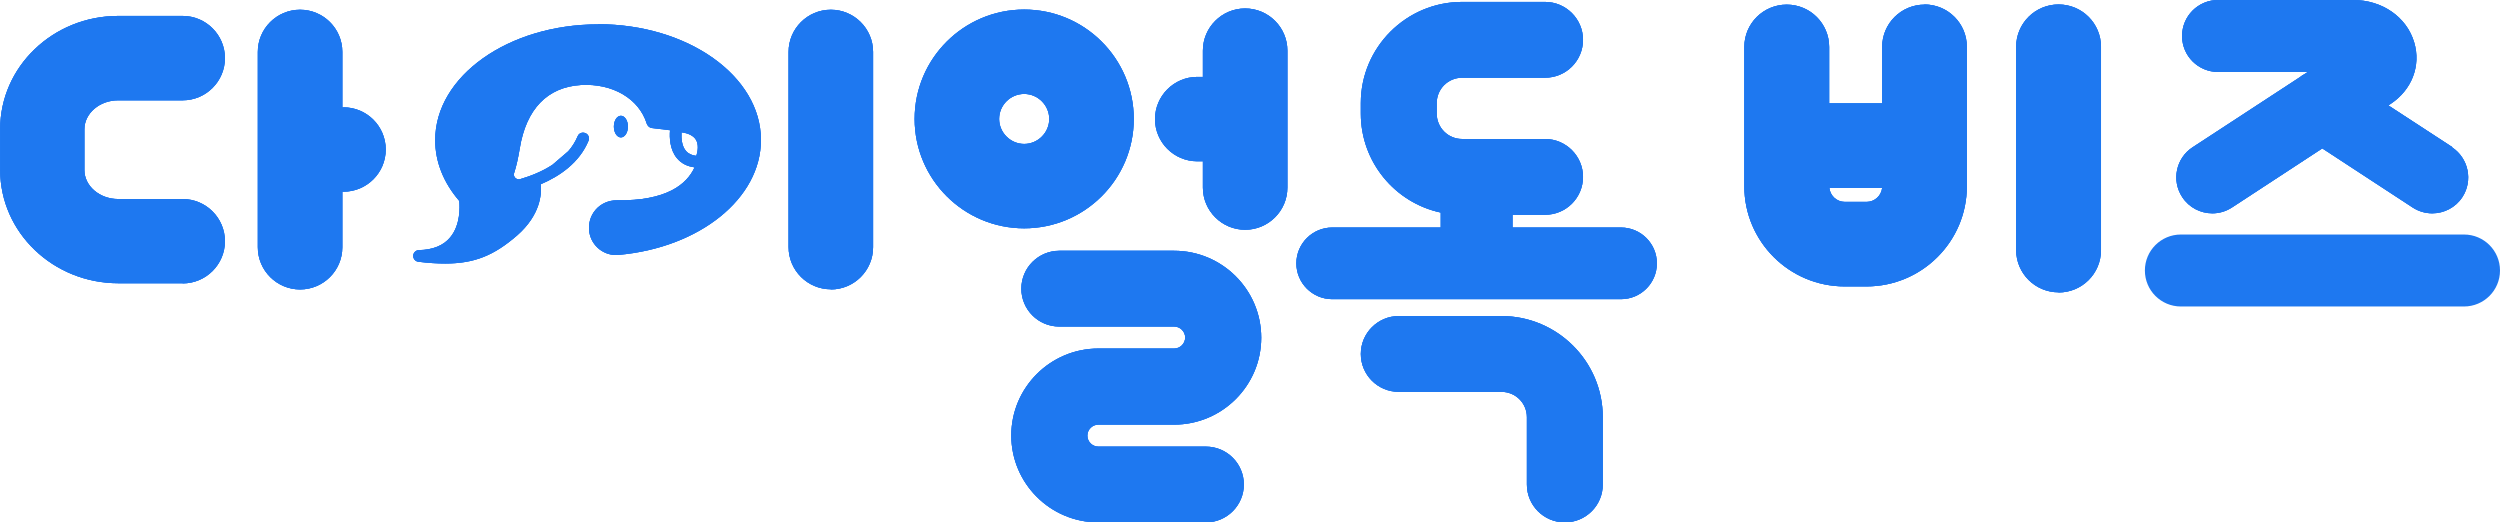 <svg width="134" height="28" viewBox="0 0 134 28" fill="none" xmlns="http://www.w3.org/2000/svg">
<g clip-path="url(#clip0_394_1100)">
<path d="M64.636 28H58.873C56.299 28 54.204 25.909 54.204 23.34C54.204 20.772 56.299 18.681 58.873 18.681H62.934C63.259 18.681 63.525 18.416 63.525 18.092C63.525 17.768 63.259 17.503 62.934 17.503H56.778C55.649 17.503 54.743 16.59 54.743 15.472C54.743 14.354 55.658 13.441 56.778 13.441H62.934C65.508 13.441 67.603 15.532 67.603 18.101C67.603 20.669 65.508 22.76 62.934 22.76H58.873C58.548 22.76 58.283 23.025 58.283 23.349C58.283 23.673 58.548 23.938 58.873 23.938H64.636C65.765 23.938 66.671 24.851 66.671 25.969C66.671 27.087 65.756 28 64.636 28Z" fill="#1E78F0"/>
<path d="M9.8 15.182H6.345C2.848 15.182 0.009 12.46 0.009 9.114V6.93C0 3.576 2.848 0.854 6.336 0.854H9.791C11.039 0.854 12.057 1.869 12.057 3.115C12.057 4.361 11.039 5.377 9.791 5.377H6.336C5.336 5.377 4.524 6.076 4.524 6.93V9.114C4.524 9.968 5.336 10.668 6.336 10.668H9.791C11.039 10.668 12.057 11.683 12.057 12.929C12.057 14.175 11.039 15.191 9.791 15.191L9.8 15.182Z" fill="#1E78F0"/>
<path d="M44.533 15.506C43.284 15.506 42.267 14.491 42.267 13.245V2.782C42.267 1.536 43.284 0.521 44.533 0.521C45.781 0.521 46.798 1.536 46.798 2.782V13.253C46.798 14.499 45.781 15.515 44.533 15.515V15.506Z" fill="#1E78F0"/>
<path d="M18.41 5.76H18.35V2.782C18.35 1.536 17.333 0.521 16.084 0.521C14.836 0.521 13.818 1.536 13.818 2.782V13.253C13.818 14.499 14.836 15.515 16.084 15.515C17.333 15.515 18.35 14.499 18.35 13.253V10.275H18.41C19.659 10.275 20.676 9.259 20.676 8.013C20.676 6.767 19.659 5.752 18.41 5.752V5.76Z" fill="#1E78F0"/>
<path d="M66.739 0.453C65.491 0.453 64.474 1.468 64.474 2.714V4.122H64.174C62.926 4.122 61.908 5.138 61.908 6.384C61.908 7.63 62.926 8.645 64.174 8.645H64.474V10.053C64.474 11.299 65.491 12.315 66.739 12.315C67.988 12.315 69.005 11.299 69.005 10.053V2.714C69.005 1.468 67.988 0.453 66.739 0.453Z" fill="#1E78F0"/>
<path d="M54.897 12.238C51.656 12.238 49.023 9.609 49.023 6.375C49.023 3.141 51.656 0.512 54.897 0.512C58.138 0.512 60.771 3.141 60.771 6.375C60.771 9.609 58.138 12.238 54.897 12.238ZM54.897 5.035C54.153 5.035 53.554 5.641 53.554 6.375C53.554 7.109 54.161 7.715 54.897 7.715C55.632 7.715 56.239 7.109 56.239 6.375C56.239 5.641 55.632 5.035 54.897 5.035Z" fill="#1E78F0"/>
<path d="M86.885 12.195H81.071V11.512H82.815C83.944 11.512 84.85 10.599 84.85 9.481C84.85 8.363 83.935 7.45 82.815 7.45H78.369C77.616 7.45 77.009 6.844 77.009 6.093V5.522C77.009 4.771 77.616 4.165 78.369 4.165H82.815C83.944 4.165 84.85 3.252 84.85 2.134C84.85 1.016 83.935 0.103 82.815 0.103H78.369C75.376 0.103 72.939 2.535 72.939 5.522V6.093C72.939 8.688 74.777 10.872 77.223 11.393V12.195H71.408C70.348 12.195 69.484 13.057 69.484 14.115C69.484 15.174 70.348 16.035 71.408 16.035H86.885C87.946 16.035 88.809 15.174 88.809 14.115C88.809 13.057 87.946 12.195 86.885 12.195Z" fill="#1E78F0"/>
<path d="M83.875 28C82.746 28 81.84 27.087 81.84 25.969V22.36C81.84 21.608 81.233 21.003 80.48 21.003H74.974C73.845 21.003 72.939 20.09 72.939 18.971C72.939 17.854 73.853 16.94 74.974 16.94H80.48C83.473 16.94 85.91 19.373 85.91 22.36V25.969C85.91 27.096 84.995 28 83.875 28Z" fill="#1E78F0"/>
<path d="M33.28 7.365C33.488 7.365 33.657 7.105 33.657 6.785C33.657 6.464 33.488 6.205 33.28 6.205C33.072 6.205 32.903 6.464 32.903 6.785C32.903 7.105 33.072 7.365 33.28 7.365Z" fill="#1E78F0"/>
<path d="M32.057 1.306C27.243 1.306 23.326 4.088 23.326 7.51C23.326 8.671 23.771 9.789 24.618 10.77C24.643 11.069 24.695 12.05 24.13 12.724C23.771 13.16 23.207 13.39 22.454 13.407C22.292 13.407 22.155 13.544 22.146 13.706C22.146 13.868 22.258 14.013 22.429 14.03C22.959 14.098 23.438 14.124 23.874 14.124C25.447 14.124 26.49 13.68 27.713 12.622C28.97 11.521 29.038 10.395 28.987 9.874C30.005 9.439 31.056 8.722 31.544 7.544C31.612 7.382 31.535 7.194 31.373 7.135C31.21 7.066 31.022 7.143 30.962 7.305C30.834 7.604 30.663 7.877 30.458 8.107L29.611 8.833C29.056 9.2 28.431 9.439 27.884 9.601C27.747 9.644 27.653 9.567 27.619 9.533C27.585 9.499 27.508 9.405 27.559 9.268C27.679 8.901 27.773 8.466 27.858 7.962C28.201 5.846 29.338 4.668 31.133 4.557C32.827 4.455 34.246 5.283 34.665 6.623C34.673 6.657 34.691 6.682 34.708 6.716H34.716C34.767 6.802 34.844 6.844 34.938 6.862L35.913 6.981C35.879 7.356 35.896 8.014 36.281 8.474C36.512 8.756 36.828 8.918 37.23 8.969C36.811 9.883 35.725 10.779 33.057 10.736C32.621 10.736 32.211 10.915 31.929 11.239C31.646 11.564 31.527 11.982 31.587 12.409V12.443C31.706 13.194 32.39 13.731 33.143 13.663C37.504 13.279 40.787 10.633 40.787 7.502C40.787 4.079 36.871 1.297 32.057 1.297V1.306ZM36.76 8.082C36.538 7.817 36.512 7.399 36.529 7.092C36.914 7.143 37.17 7.28 37.298 7.484C37.461 7.741 37.401 8.116 37.324 8.355C37.076 8.329 36.888 8.235 36.76 8.082Z" fill="#1E78F0"/>
<path d="M64.636 28H58.873C56.299 28 54.204 25.909 54.204 23.34C54.204 20.772 56.299 18.681 58.873 18.681H62.934C63.259 18.681 63.525 18.416 63.525 18.092C63.525 17.768 63.259 17.503 62.934 17.503H56.778C55.649 17.503 54.743 16.59 54.743 15.472C54.743 14.354 55.658 13.441 56.778 13.441H62.934C65.508 13.441 67.603 15.532 67.603 18.101C67.603 20.669 65.508 22.76 62.934 22.76H58.873C58.548 22.76 58.283 23.025 58.283 23.349C58.283 23.673 58.548 23.938 58.873 23.938H64.636C65.765 23.938 66.671 24.851 66.671 25.969C66.671 27.087 65.756 28 64.636 28Z" fill="#1E78F0"/>
<path d="M9.8 15.182H6.345C2.848 15.182 0.009 12.46 0.009 9.114V6.93C0 3.576 2.848 0.854 6.336 0.854H9.791C11.039 0.854 12.057 1.869 12.057 3.115C12.057 4.361 11.039 5.377 9.791 5.377H6.336C5.336 5.377 4.524 6.076 4.524 6.93V9.114C4.524 9.968 5.336 10.668 6.336 10.668H9.791C11.039 10.668 12.057 11.683 12.057 12.929C12.057 14.175 11.039 15.191 9.791 15.191L9.8 15.182Z" fill="#1E78F0"/>
<path d="M44.533 15.506C43.284 15.506 42.267 14.491 42.267 13.245V2.782C42.267 1.536 43.284 0.521 44.533 0.521C45.781 0.521 46.798 1.536 46.798 2.782V13.253C46.798 14.499 45.781 15.515 44.533 15.515V15.506Z" fill="#1E78F0"/>
<path d="M18.41 5.76H18.35V2.782C18.35 1.536 17.333 0.521 16.084 0.521C14.836 0.521 13.818 1.536 13.818 2.782V13.253C13.818 14.499 14.836 15.515 16.084 15.515C17.333 15.515 18.35 14.499 18.35 13.253V10.275H18.41C19.659 10.275 20.676 9.259 20.676 8.013C20.676 6.767 19.659 5.752 18.41 5.752V5.76Z" fill="#1E78F0"/>
<path d="M66.739 0.453C65.491 0.453 64.474 1.468 64.474 2.714V4.122H64.174C62.926 4.122 61.908 5.138 61.908 6.384C61.908 7.63 62.926 8.645 64.174 8.645H64.474V10.053C64.474 11.299 65.491 12.315 66.739 12.315C67.988 12.315 69.005 11.299 69.005 10.053V2.714C69.005 1.468 67.988 0.453 66.739 0.453Z" fill="#1E78F0"/>
<path d="M54.897 12.238C51.656 12.238 49.023 9.609 49.023 6.375C49.023 3.141 51.656 0.512 54.897 0.512C58.138 0.512 60.771 3.141 60.771 6.375C60.771 9.609 58.138 12.238 54.897 12.238ZM54.897 5.035C54.153 5.035 53.554 5.641 53.554 6.375C53.554 7.109 54.161 7.715 54.897 7.715C55.632 7.715 56.239 7.109 56.239 6.375C56.239 5.641 55.632 5.035 54.897 5.035Z" fill="#1E78F0"/>
<path d="M86.885 12.195H81.071V11.512H82.815C83.944 11.512 84.85 10.599 84.85 9.481C84.85 8.363 83.935 7.45 82.815 7.45H78.369C77.616 7.45 77.009 6.844 77.009 6.093V5.522C77.009 4.771 77.616 4.165 78.369 4.165H82.815C83.944 4.165 84.85 3.252 84.85 2.134C84.85 1.016 83.935 0.103 82.815 0.103H78.369C75.376 0.103 72.939 2.535 72.939 5.522V6.093C72.939 8.688 74.777 10.872 77.223 11.393V12.195H71.408C70.348 12.195 69.484 13.057 69.484 14.115C69.484 15.174 70.348 16.035 71.408 16.035H86.885C87.946 16.035 88.809 15.174 88.809 14.115C88.809 13.057 87.946 12.195 86.885 12.195Z" fill="#1E78F0"/>
<path d="M83.875 28C82.746 28 81.84 27.087 81.84 25.969V22.36C81.84 21.608 81.233 21.003 80.48 21.003H74.974C73.845 21.003 72.939 20.09 72.939 18.971C72.939 17.854 73.853 16.94 74.974 16.94H80.48C83.473 16.94 85.91 19.373 85.91 22.36V25.969C85.91 27.096 84.995 28 83.875 28Z" fill="#1E78F0"/>
<path d="M33.28 7.365C33.488 7.365 33.657 7.105 33.657 6.785C33.657 6.464 33.488 6.205 33.28 6.205C33.072 6.205 32.903 6.464 32.903 6.785C32.903 7.105 33.072 7.365 33.28 7.365Z" fill="#1E78F0"/>
<path d="M32.057 1.306C27.243 1.306 23.326 4.088 23.326 7.51C23.326 8.671 23.771 9.789 24.618 10.77C24.643 11.069 24.695 12.05 24.13 12.724C23.771 13.16 23.207 13.39 22.454 13.407C22.292 13.407 22.155 13.544 22.146 13.706C22.146 13.868 22.258 14.013 22.429 14.03C22.959 14.098 23.438 14.124 23.874 14.124C25.447 14.124 26.49 13.68 27.713 12.622C28.97 11.521 29.038 10.395 28.987 9.874C30.005 9.439 31.056 8.722 31.544 7.544C31.612 7.382 31.535 7.194 31.373 7.135C31.21 7.066 31.022 7.143 30.962 7.305C30.834 7.604 30.663 7.877 30.458 8.107L29.611 8.833C29.056 9.2 28.431 9.439 27.884 9.601C27.747 9.644 27.653 9.567 27.619 9.533C27.585 9.499 27.508 9.405 27.559 9.268C27.679 8.901 27.773 8.466 27.858 7.962C28.201 5.846 29.338 4.668 31.133 4.557C32.827 4.455 34.246 5.283 34.665 6.623C34.673 6.657 34.691 6.682 34.708 6.716H34.716C34.767 6.802 34.844 6.844 34.938 6.862L35.913 6.981C35.879 7.356 35.896 8.014 36.281 8.474C36.512 8.756 36.828 8.918 37.23 8.969C36.811 9.883 35.725 10.779 33.057 10.736C32.621 10.736 32.211 10.915 31.929 11.239C31.646 11.564 31.527 11.982 31.587 12.409V12.443C31.706 13.194 32.39 13.731 33.143 13.663C37.504 13.279 40.787 10.633 40.787 7.502C40.787 4.079 36.871 1.297 32.057 1.297V1.306ZM36.76 8.082C36.538 7.817 36.512 7.399 36.529 7.092C36.914 7.143 37.17 7.28 37.298 7.484C37.461 7.741 37.401 8.116 37.324 8.355C37.076 8.329 36.888 8.235 36.76 8.082Z" fill="#1E78F0"/>
<path d="M64.636 28H58.873C56.299 28 54.204 25.909 54.204 23.34C54.204 20.772 56.299 18.681 58.873 18.681H62.934C63.259 18.681 63.525 18.416 63.525 18.092C63.525 17.768 63.259 17.503 62.934 17.503H56.778C55.649 17.503 54.743 16.59 54.743 15.472C54.743 14.354 55.658 13.441 56.778 13.441H62.934C65.508 13.441 67.603 15.532 67.603 18.101C67.603 20.669 65.508 22.76 62.934 22.76H58.873C58.548 22.76 58.283 23.025 58.283 23.349C58.283 23.673 58.548 23.938 58.873 23.938H64.636C65.765 23.938 66.671 24.851 66.671 25.969C66.671 27.087 65.756 28 64.636 28Z" fill="#1E78F0"/>
<path d="M9.8 15.182H6.345C2.848 15.182 0.009 12.46 0.009 9.114V6.93C0 3.576 2.848 0.854 6.336 0.854H9.791C11.039 0.854 12.057 1.869 12.057 3.115C12.057 4.361 11.039 5.377 9.791 5.377H6.336C5.336 5.377 4.524 6.076 4.524 6.93V9.114C4.524 9.968 5.336 10.668 6.336 10.668H9.791C11.039 10.668 12.057 11.683 12.057 12.929C12.057 14.175 11.039 15.191 9.791 15.191L9.8 15.182Z" fill="#1E78F0"/>
<path d="M44.533 15.506C43.284 15.506 42.267 14.491 42.267 13.245V2.782C42.267 1.536 43.284 0.521 44.533 0.521C45.781 0.521 46.798 1.536 46.798 2.782V13.253C46.798 14.499 45.781 15.515 44.533 15.515V15.506Z" fill="#1E78F0"/>
<path d="M18.41 5.76H18.35V2.782C18.35 1.536 17.333 0.521 16.084 0.521C14.836 0.521 13.818 1.536 13.818 2.782V13.253C13.818 14.499 14.836 15.515 16.084 15.515C17.333 15.515 18.35 14.499 18.35 13.253V10.275H18.41C19.659 10.275 20.676 9.259 20.676 8.013C20.676 6.767 19.659 5.752 18.41 5.752V5.76Z" fill="#1E78F0"/>
<path d="M66.739 0.453C65.491 0.453 64.474 1.468 64.474 2.714V4.122H64.174C62.926 4.122 61.908 5.138 61.908 6.384C61.908 7.63 62.926 8.645 64.174 8.645H64.474V10.053C64.474 11.299 65.491 12.315 66.739 12.315C67.988 12.315 69.005 11.299 69.005 10.053V2.714C69.005 1.468 67.988 0.453 66.739 0.453Z" fill="#1E78F0"/>
<path d="M54.897 12.238C51.656 12.238 49.023 9.609 49.023 6.375C49.023 3.141 51.656 0.512 54.897 0.512C58.138 0.512 60.771 3.141 60.771 6.375C60.771 9.609 58.138 12.238 54.897 12.238ZM54.897 5.035C54.153 5.035 53.554 5.641 53.554 6.375C53.554 7.109 54.161 7.715 54.897 7.715C55.632 7.715 56.239 7.109 56.239 6.375C56.239 5.641 55.632 5.035 54.897 5.035Z" fill="#1E78F0"/>
<path d="M86.885 12.195H81.071V11.512H82.815C83.944 11.512 84.85 10.599 84.85 9.481C84.85 8.363 83.935 7.45 82.815 7.45H78.369C77.616 7.45 77.009 6.844 77.009 6.093V5.522C77.009 4.771 77.616 4.165 78.369 4.165H82.815C83.944 4.165 84.85 3.252 84.85 2.134C84.85 1.016 83.935 0.103 82.815 0.103H78.369C75.376 0.103 72.939 2.535 72.939 5.522V6.093C72.939 8.688 74.777 10.872 77.223 11.393V12.195H71.408C70.348 12.195 69.484 13.057 69.484 14.115C69.484 15.174 70.348 16.035 71.408 16.035H86.885C87.946 16.035 88.809 15.174 88.809 14.115C88.809 13.057 87.946 12.195 86.885 12.195Z" fill="#1E78F0"/>
<path d="M83.875 28C82.746 28 81.84 27.087 81.84 25.969V22.36C81.84 21.608 81.233 21.003 80.48 21.003H74.974C73.845 21.003 72.939 20.09 72.939 18.971C72.939 17.854 73.853 16.94 74.974 16.94H80.48C83.473 16.94 85.91 19.373 85.91 22.36V25.969C85.91 27.096 84.995 28 83.875 28Z" fill="#1E78F0"/>
<path d="M33.28 7.365C33.488 7.365 33.657 7.105 33.657 6.785C33.657 6.464 33.488 6.205 33.28 6.205C33.072 6.205 32.903 6.464 32.903 6.785C32.903 7.105 33.072 7.365 33.28 7.365Z" fill="#1E78F0"/>
<path d="M32.057 1.306C27.243 1.306 23.326 4.088 23.326 7.51C23.326 8.671 23.771 9.789 24.618 10.77C24.643 11.069 24.695 12.05 24.13 12.724C23.771 13.16 23.207 13.39 22.454 13.407C22.292 13.407 22.155 13.544 22.146 13.706C22.146 13.868 22.258 14.013 22.429 14.03C22.959 14.098 23.438 14.124 23.874 14.124C25.447 14.124 26.49 13.68 27.713 12.622C28.97 11.521 29.038 10.395 28.987 9.874C30.005 9.439 31.056 8.722 31.544 7.544C31.612 7.382 31.535 7.194 31.373 7.135C31.21 7.066 31.022 7.143 30.962 7.305C30.834 7.604 30.663 7.877 30.458 8.107L29.611 8.833C29.056 9.2 28.431 9.439 27.884 9.601C27.747 9.644 27.653 9.567 27.619 9.533C27.585 9.499 27.508 9.405 27.559 9.268C27.679 8.901 27.773 8.466 27.858 7.962C28.201 5.846 29.338 4.668 31.133 4.557C32.827 4.455 34.246 5.283 34.665 6.623C34.673 6.657 34.691 6.682 34.708 6.716H34.716C34.767 6.802 34.844 6.844 34.938 6.862L35.913 6.981C35.879 7.356 35.896 8.014 36.281 8.474C36.512 8.756 36.828 8.918 37.23 8.969C36.811 9.883 35.725 10.779 33.057 10.736C32.621 10.736 32.211 10.915 31.929 11.239C31.646 11.564 31.527 11.982 31.587 12.409V12.443C31.706 13.194 32.39 13.731 33.143 13.663C37.504 13.279 40.787 10.633 40.787 7.502C40.787 4.079 36.871 1.297 32.057 1.297V1.306ZM36.76 8.082C36.538 7.817 36.512 7.399 36.529 7.092C36.914 7.143 37.17 7.28 37.298 7.484C37.461 7.741 37.401 8.116 37.324 8.355C37.076 8.329 36.888 8.235 36.76 8.082Z" fill="#1E78F0"/>
<path d="M110.34 15.669C109.083 15.669 108.065 14.653 108.065 13.399V2.509C108.065 1.255 109.083 0.239 110.34 0.239C111.597 0.239 112.614 1.255 112.614 2.509V13.407C112.614 14.662 111.597 15.677 110.34 15.677V15.669Z" fill="#1E78F0"/>
<path d="M103.158 0.247C101.901 0.247 100.883 1.263 100.883 2.517V5.538H98.044V2.517C98.044 1.263 97.027 0.247 95.77 0.247C94.513 0.247 93.495 1.263 93.495 2.517V9.985C93.495 12.946 95.906 15.352 98.874 15.352H100.045C103.012 15.352 105.424 12.946 105.424 9.985V2.509C105.424 1.254 104.406 0.239 103.149 0.239L103.158 0.247ZM100.054 10.821H98.882C98.446 10.821 98.096 10.488 98.053 10.07H100.883C100.84 10.488 100.481 10.821 100.054 10.821Z" fill="#1E78F0"/>
<path d="M131.444 7.885L128.015 5.649L128.118 5.581C129.272 4.83 129.777 3.525 129.4 2.27C128.999 0.913 127.682 0 126.134 0H118.891C117.823 0 116.959 0.862 116.959 1.929C116.959 2.995 117.823 3.857 118.891 3.857H123.697L123.569 3.943C123.466 3.994 123.364 4.062 123.269 4.139L117.523 7.894C116.634 8.474 116.378 9.669 116.968 10.565C117.335 11.128 117.951 11.435 118.584 11.435C118.943 11.435 119.31 11.333 119.635 11.12L124.475 7.954L129.315 11.12C129.64 11.333 130.008 11.435 130.367 11.435C130.999 11.435 131.615 11.128 131.983 10.565C132.564 9.678 132.316 8.483 131.427 7.894L131.444 7.885Z" fill="#1E78F0"/>
<path d="M110.34 15.669C109.083 15.669 108.065 14.653 108.065 13.399V2.509C108.065 1.255 109.083 0.239 110.34 0.239C111.597 0.239 112.614 1.255 112.614 2.509V13.407C112.614 14.662 111.597 15.677 110.34 15.677V15.669Z" fill="#1E78F0"/>
<path d="M103.158 0.247C101.901 0.247 100.883 1.263 100.883 2.517V5.538H98.044V2.517C98.044 1.263 97.027 0.247 95.77 0.247C94.513 0.247 93.495 1.263 93.495 2.517V9.985C93.495 12.946 95.906 15.352 98.874 15.352H100.045C103.012 15.352 105.424 12.946 105.424 9.985V2.509C105.424 1.254 104.406 0.239 103.149 0.239L103.158 0.247ZM100.054 10.821H98.882C98.446 10.821 98.096 10.488 98.053 10.07H100.883C100.84 10.488 100.481 10.821 100.054 10.821Z" fill="#1E78F0"/>
<path d="M131.444 7.885L128.015 5.649L128.118 5.581C129.272 4.83 129.777 3.525 129.4 2.27C128.999 0.913 127.682 0 126.134 0H118.891C117.823 0 116.959 0.862 116.959 1.929C116.959 2.995 117.823 3.857 118.891 3.857H123.697L123.569 3.943C123.466 3.994 123.364 4.062 123.269 4.139L117.523 7.894C116.634 8.474 116.378 9.669 116.968 10.565C117.335 11.128 117.951 11.435 118.584 11.435C118.943 11.435 119.31 11.333 119.635 11.12L124.475 7.954L129.315 11.12C129.64 11.333 130.008 11.435 130.367 11.435C130.999 11.435 131.615 11.128 131.983 10.565C132.564 9.678 132.316 8.483 131.427 7.894L131.444 7.885Z" fill="#1E78F0"/>
<path d="M132.067 16.428H116.898C115.829 16.428 114.966 15.566 114.966 14.499C114.966 13.432 115.829 12.57 116.898 12.57H132.067C133.136 12.57 134 13.432 134 14.499C134 15.566 133.136 16.428 132.067 16.428Z" fill="#1E78F0"/>
<path d="M110.34 15.669C109.083 15.669 108.065 14.653 108.065 13.399V2.509C108.065 1.255 109.083 0.239 110.34 0.239C111.597 0.239 112.614 1.255 112.614 2.509V13.407C112.614 14.662 111.597 15.677 110.34 15.677V15.669Z" fill="#1E78F0"/>
<path d="M103.158 0.247C101.901 0.247 100.883 1.263 100.883 2.517V5.538H98.044V2.517C98.044 1.263 97.027 0.247 95.77 0.247C94.513 0.247 93.495 1.263 93.495 2.517V9.985C93.495 12.946 95.906 15.352 98.874 15.352H100.045C103.012 15.352 105.424 12.946 105.424 9.985V2.509C105.424 1.254 104.406 0.239 103.149 0.239L103.158 0.247ZM100.054 10.821H98.882C98.446 10.821 98.096 10.488 98.053 10.07H100.883C100.84 10.488 100.481 10.821 100.054 10.821Z" fill="#1E78F0"/>
<path d="M131.444 7.885L128.015 5.649L128.118 5.581C129.272 4.83 129.777 3.525 129.4 2.27C128.999 0.913 127.682 0 126.134 0H118.891C117.823 0 116.959 0.862 116.959 1.929C116.959 2.995 117.823 3.857 118.891 3.857H123.697L123.569 3.943C123.466 3.994 123.364 4.062 123.269 4.139L117.523 7.894C116.634 8.474 116.378 9.669 116.968 10.565C117.335 11.128 117.951 11.435 118.584 11.435C118.943 11.435 119.31 11.333 119.635 11.12L124.475 7.954L129.315 11.12C129.64 11.333 130.008 11.435 130.367 11.435C130.999 11.435 131.615 11.128 131.983 10.565C132.564 9.678 132.316 8.483 131.427 7.894L131.444 7.885Z" fill="#1E78F0"/>
</g>
<defs>
<clipPath id="clip0_394_1100">
<rect width="134" height="28" fill="white"/>
</clipPath>
</defs>
</svg>
